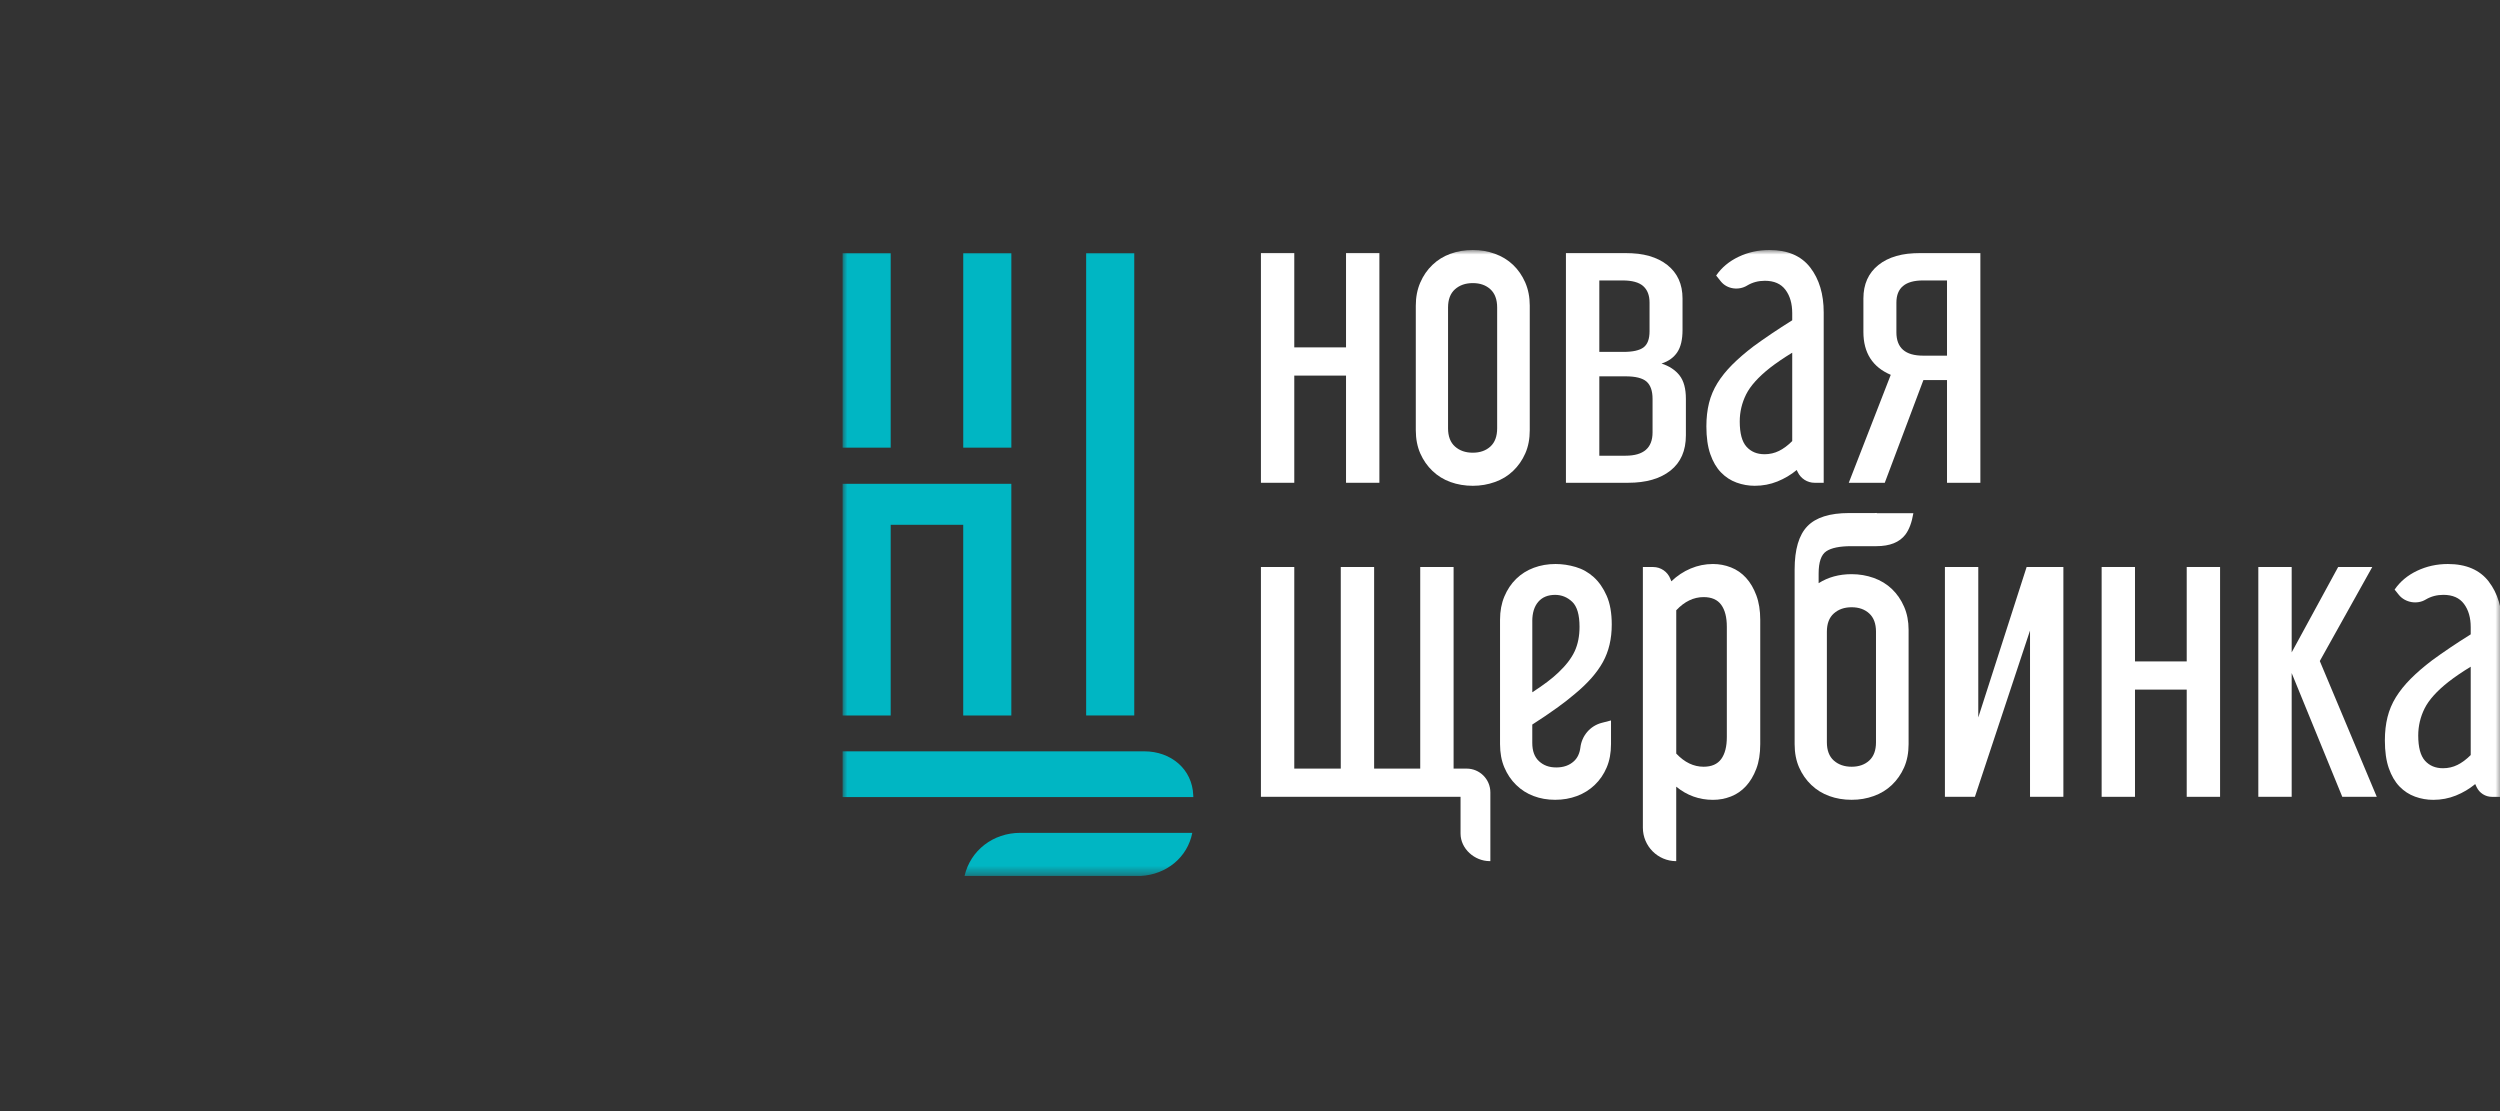 <svg width="270" height="120" viewBox="0 0 270 120" fill="none" xmlns="http://www.w3.org/2000/svg">
<rect x="0" y="0" width="270" height="120" fill="#333333" stroke="none"/>
<g clip-path="url(#clip0_6422_33240)">
<mask id="mask0_6422_33240" style="mask-type:luminance" maskUnits="userSpaceOnUse" x="91" y="27" width="180" height="68">
<path d="M270.233 27H91V94.6H270.233V27Z" fill="white"/>
</mask>
<g mask="url(#mask0_6422_33240)">
<path d="M139.782 27.322V37.517H145.371V27.322H148.974V52.14H145.371V40.564H139.782V52.14H136.18V27.322H139.782Z" fill="white"/>
<path d="M165.214 46.456C165.214 47.404 165.053 48.243 164.728 48.974C164.406 49.706 163.966 50.336 163.411 50.862C162.86 51.392 162.204 51.792 161.447 52.06C160.691 52.331 159.896 52.466 159.06 52.466C158.224 52.466 157.394 52.331 156.651 52.06C155.908 51.792 155.261 51.389 154.709 50.862C154.154 50.336 153.717 49.706 153.392 48.974C153.07 48.243 152.906 47.404 152.906 46.456V33.011C152.906 32.09 153.067 31.257 153.392 30.512C153.715 29.766 154.154 29.13 154.709 28.604C155.261 28.075 155.908 27.675 156.651 27.407C157.394 27.135 158.194 27.001 159.06 27.001C159.926 27.001 160.694 27.135 161.447 27.407C162.204 27.678 162.857 28.078 163.411 28.604C163.963 29.13 164.403 29.769 164.728 30.512C165.05 31.257 165.214 32.09 165.214 33.011V46.456ZM156.389 46.253C156.389 47.119 156.637 47.777 157.137 48.224C157.637 48.67 158.276 48.892 159.06 48.892C159.844 48.892 160.478 48.667 160.964 48.224C161.45 47.777 161.693 47.119 161.693 46.253V33.214C161.693 32.348 161.45 31.69 160.964 31.243C160.478 30.797 159.844 30.575 159.06 30.575C158.276 30.575 157.637 30.799 157.137 31.243C156.637 31.69 156.389 32.348 156.389 33.214V46.253Z" fill="white"/>
<path d="M175.521 27.322C177.463 27.322 178.981 27.755 180.074 28.621C181.167 29.487 181.713 30.693 181.713 32.236V35.648C181.713 36.678 181.524 37.476 181.145 38.043C180.765 38.613 180.2 39.019 179.446 39.263C180.282 39.534 180.929 39.959 181.388 40.542C181.847 41.126 182.076 41.97 182.076 43.08V47.021C182.076 48.673 181.522 49.94 180.416 50.819C179.307 51.699 177.785 52.14 175.84 52.14H169.121V27.322H175.518H175.521ZM172.726 38.005H175.319C176.346 38.005 177.075 37.843 177.504 37.517C177.935 37.191 178.151 36.61 178.151 35.771V32.683C178.151 31.896 177.922 31.302 177.463 30.896C177.004 30.49 176.261 30.288 175.237 30.288H172.726V38.005ZM172.726 49.216H175.562C177.504 49.216 178.476 48.377 178.476 46.698V43.083C178.476 42.217 178.26 41.595 177.829 41.214C177.397 40.836 176.641 40.644 175.562 40.644H172.726V49.216Z" fill="white"/>
<path d="M185.341 29.762C185.933 28.896 186.745 28.22 187.769 27.732C188.796 27.244 189.902 27 191.09 27C193.06 27 194.532 27.63 195.504 28.888C196.474 30.146 196.96 31.766 196.96 33.742V52.141H195.98C195.196 52.141 194.48 51.686 194.147 50.974L194.046 50.76C193.426 51.275 192.729 51.689 191.962 51.999C191.191 52.309 190.378 52.465 189.512 52.465C188.837 52.465 188.182 52.35 187.548 52.119C186.914 51.889 186.354 51.525 185.868 51.023C185.382 50.522 184.997 49.867 184.715 49.053C184.431 48.242 184.289 47.239 184.289 46.047C184.289 45.126 184.385 44.287 184.573 43.528C184.762 42.769 185.065 42.051 185.483 41.374C185.901 40.697 186.436 40.034 187.083 39.384C187.731 38.735 188.501 38.072 189.391 37.395C189.984 36.962 190.631 36.507 191.334 36.033C192.035 35.559 192.778 35.079 193.56 34.591V33.818C193.56 32.788 193.316 31.949 192.83 31.3C192.344 30.65 191.601 30.324 190.604 30.324C189.902 30.324 189.269 30.494 188.7 30.831C188.695 30.834 188.689 30.837 188.684 30.842C187.772 31.396 186.518 31.226 185.852 30.393L185.343 29.757L185.341 29.762ZM190.563 49.058C191.131 49.058 191.656 48.935 192.142 48.694C192.628 48.45 193.101 48.099 193.56 47.636V38.091C193.073 38.389 192.642 38.666 192.265 38.924C191.885 39.181 191.522 39.445 191.172 39.716C189.902 40.716 189.039 41.678 188.58 42.599C188.121 43.52 187.892 44.495 187.892 45.523C187.892 46.797 188.135 47.705 188.621 48.244C189.107 48.787 189.755 49.056 190.563 49.056V49.058Z" fill="white"/>
<path d="M213.88 27.322V52.14H210.277V41.05H207.726L203.555 52.14H199.668L204.202 40.482C202.233 39.644 201.247 38.101 201.247 35.851V32.236C201.247 30.693 201.788 29.487 202.867 28.621C203.946 27.755 205.459 27.322 207.401 27.322H213.877H213.88ZM204.811 35.892C204.811 37.572 205.77 38.41 207.685 38.41H210.277V30.288H207.685C205.767 30.288 204.811 31.088 204.811 32.685V35.895V35.892Z" fill="white"/>
<path d="M158.394 83.009H156.988V61.235H153.385V83.009H148.406V61.235H144.803V83.009H139.782V61.235H136.18V86.053H157.739V90.022C157.739 91.666 159.249 93.001 160.891 93.001H160.959V85.579C160.959 84.16 159.812 83.009 158.397 83.009H158.394Z" fill="white"/>
<path d="M168.098 76.49C168.868 75.937 169.535 75.413 170.103 74.928C171.479 73.791 172.484 72.645 173.118 71.494C173.752 70.343 174.069 68.995 174.069 67.452C174.069 66.205 173.886 65.169 173.522 64.344C173.159 63.519 172.692 62.848 172.127 62.333C171.558 61.818 170.911 61.453 170.182 61.237C169.452 61.02 168.726 60.913 167.997 60.913C167.161 60.913 166.377 61.047 165.65 61.319C164.921 61.59 164.287 61.99 163.747 62.516C163.206 63.042 162.782 63.681 162.471 64.424C162.16 65.169 162.004 66.002 162.004 66.923V80.368C162.004 81.316 162.16 82.155 162.471 82.886C162.78 83.618 163.206 84.249 163.747 84.775C164.287 85.304 164.913 85.704 165.629 85.972C166.344 86.244 167.12 86.378 167.956 86.378C168.792 86.378 169.575 86.244 170.305 85.972C171.034 85.704 171.676 85.301 172.228 84.775C172.779 84.249 173.214 83.618 173.522 82.886C173.834 82.155 173.989 81.316 173.989 80.368V77.808L172.984 78.069C171.741 78.392 170.837 79.453 170.682 80.733C170.605 81.363 170.37 81.856 169.982 82.212C169.496 82.659 168.862 82.884 168.079 82.884C167.295 82.884 166.702 82.659 166.216 82.212C165.73 81.766 165.486 81.111 165.486 80.242V78.252C166.459 77.63 167.327 77.041 168.098 76.485V76.49ZM165.486 67.088C165.486 66.194 165.702 65.495 166.134 64.996C166.565 64.495 167.172 64.246 167.956 64.246C168.658 64.246 169.272 64.498 169.8 64.996C170.327 65.498 170.589 66.397 170.589 67.699C170.589 68.702 170.414 69.582 170.064 70.338C169.712 71.097 169.119 71.867 168.284 72.653C167.636 73.276 166.705 73.98 165.489 74.766V67.09L165.486 67.088Z" fill="white"/>
<path d="M188.563 62.396C188.104 61.894 187.563 61.522 186.943 61.278C186.32 61.034 185.673 60.913 184.998 60.913C184.163 60.913 183.36 61.075 182.589 61.401C181.819 61.724 181.125 62.188 180.505 62.782L180.396 62.505C180.096 61.741 179.361 61.239 178.541 61.239H177.43V89.39C177.43 91.385 179.044 93.004 181.032 93.004V84.961C182.193 85.909 183.515 86.383 185.001 86.383C185.676 86.383 186.323 86.263 186.946 86.019C187.566 85.775 188.107 85.402 188.566 84.901C189.025 84.399 189.396 83.777 189.68 83.032C189.964 82.286 190.106 81.401 190.106 80.371V66.926C190.106 65.926 189.964 65.043 189.68 64.287C189.396 63.53 189.025 62.9 188.566 62.399L188.563 62.396ZM186.498 79.598C186.498 80.628 186.296 81.42 185.892 81.974C185.487 82.527 184.854 82.807 183.99 82.807C182.909 82.807 181.926 82.333 181.035 81.385V65.909C181.926 64.961 182.912 64.487 183.99 64.487C184.854 64.487 185.487 64.764 185.892 65.32C186.296 65.876 186.498 66.668 186.498 67.696V79.598Z" fill="white"/>
<path d="M202.698 55.399C202.613 55.402 202.536 55.41 202.443 55.41H199.69C197.612 55.41 196.112 55.885 195.197 56.833C194.279 57.781 193.82 59.338 193.82 61.503V80.368C193.82 81.317 193.981 82.155 194.306 82.887C194.629 83.618 195.069 84.249 195.623 84.775C196.175 85.304 196.822 85.704 197.565 85.973C198.308 86.244 199.108 86.378 199.974 86.378C200.84 86.378 201.608 86.244 202.362 85.973C203.118 85.704 203.771 85.301 204.325 84.775C204.877 84.249 205.317 83.618 205.642 82.887C205.964 82.155 206.128 81.317 206.128 80.368V68.02C206.128 67.099 205.967 66.268 205.642 65.523C205.317 64.777 204.88 64.142 204.325 63.613C203.771 63.084 203.118 62.687 202.362 62.415C201.605 62.147 200.81 62.01 199.974 62.01C198.625 62.01 197.437 62.333 196.412 62.985V61.952C196.412 60.708 196.688 59.902 197.243 59.535C197.795 59.168 198.693 58.987 199.936 58.987H202.648C204.104 58.987 205.15 58.568 205.787 57.729C206.188 57.197 206.475 56.427 206.644 55.424H202.695L202.7 55.402L202.698 55.399ZM197.303 68.225C197.303 67.359 197.551 66.701 198.051 66.255C198.551 65.808 199.19 65.583 199.974 65.583C200.758 65.583 201.392 65.808 201.878 66.255C202.364 66.701 202.607 67.359 202.607 68.225V80.168C202.607 81.034 202.364 81.692 201.878 82.139C201.392 82.585 200.758 82.807 199.974 82.807C199.19 82.807 198.551 82.582 198.051 82.139C197.551 81.692 197.303 81.034 197.303 80.168V68.225Z" fill="white"/>
<path d="M213.654 77.484V61.235H210.051V86.056H213.29L219.242 68.1V86.056H222.845V61.235H218.876L213.654 77.484Z" fill="white"/>
<path d="M236.165 71.433H230.579V61.235H226.977V86.056H230.579V74.477H236.165V86.056H239.768V61.235H236.165V71.433Z" fill="white"/>
<path d="M256.206 61.235H252.521L247.501 70.457V61.235H243.898V86.056H247.501V72.691L252.967 86.056H256.692L250.538 71.392L256.206 61.235Z" fill="white"/>
<path d="M268.782 62.801C267.809 61.544 266.337 60.913 264.368 60.913C263.18 60.913 262.073 61.157 261.046 61.645C260.019 62.133 259.211 62.81 258.618 63.676L259.069 64.237C259.746 65.084 261.055 65.314 261.978 64.75C262.546 64.413 263.18 64.243 263.882 64.243C264.878 64.243 265.622 64.566 266.108 65.219C266.594 65.868 266.837 66.707 266.837 67.737V68.51C266.053 68.998 265.313 69.477 264.611 69.951C263.909 70.425 263.262 70.88 262.669 71.313C261.778 71.99 261.008 72.653 260.361 73.303C259.713 73.953 259.181 74.616 258.76 75.293C258.342 75.969 258.039 76.688 257.851 77.447C257.662 78.206 257.566 79.044 257.566 79.965C257.566 81.157 257.709 82.157 257.993 82.972C258.277 83.783 258.662 84.44 259.145 84.942C259.631 85.443 260.191 85.808 260.825 86.038C261.459 86.268 262.114 86.383 262.789 86.383C263.652 86.383 264.469 86.227 265.239 85.918C266.009 85.605 266.703 85.194 267.323 84.679L267.473 85.002C267.777 85.649 268.424 86.06 269.137 86.06H270.237V67.66C270.237 65.684 269.751 64.065 268.782 62.807V62.801ZM266.837 81.546C266.378 82.007 265.905 82.358 265.419 82.604C264.933 82.848 264.409 82.969 263.841 82.969C263.032 82.969 262.382 82.697 261.898 82.157C261.412 81.615 261.169 80.708 261.169 79.436C261.169 78.406 261.399 77.433 261.857 76.512C262.316 75.591 263.18 74.629 264.45 73.629C264.799 73.358 265.165 73.095 265.542 72.837C265.919 72.579 266.351 72.303 266.837 72.004V81.549V81.546Z" fill="white"/>
<path d="M109.226 27.344H104.031V48.347H109.226V27.344Z" fill="#00B6C3"/>
<path d="M96.195 27.344H91V48.347H96.195V27.344Z" fill="#00B6C3"/>
<path d="M122.5 27.344H117.305V77.27H122.5V27.344Z" fill="#00B6C3"/>
<path d="M96.195 77.273V56.678H104.029V77.273H109.224V52.252H91V77.273H96.195Z" fill="#00B6C3"/>
<path d="M128.763 89.948H110.184C107.256 89.948 104.8 91.85 104.172 94.602H123.21C125.974 94.445 128.247 92.609 128.766 89.948H128.763Z" fill="#00B6C3"/>
<path d="M128.871 85.896C128.773 83.055 126.451 81.144 123.591 81.144H91V86.083H128.879V86.078L128.871 85.896Z" fill="#00B6C3"/>
</g>
</g>
<defs>
<clipPath id="clip0_6422_33240">
<rect width="270" height="120" fill="white"/>
</clipPath>
</defs>
</svg>
